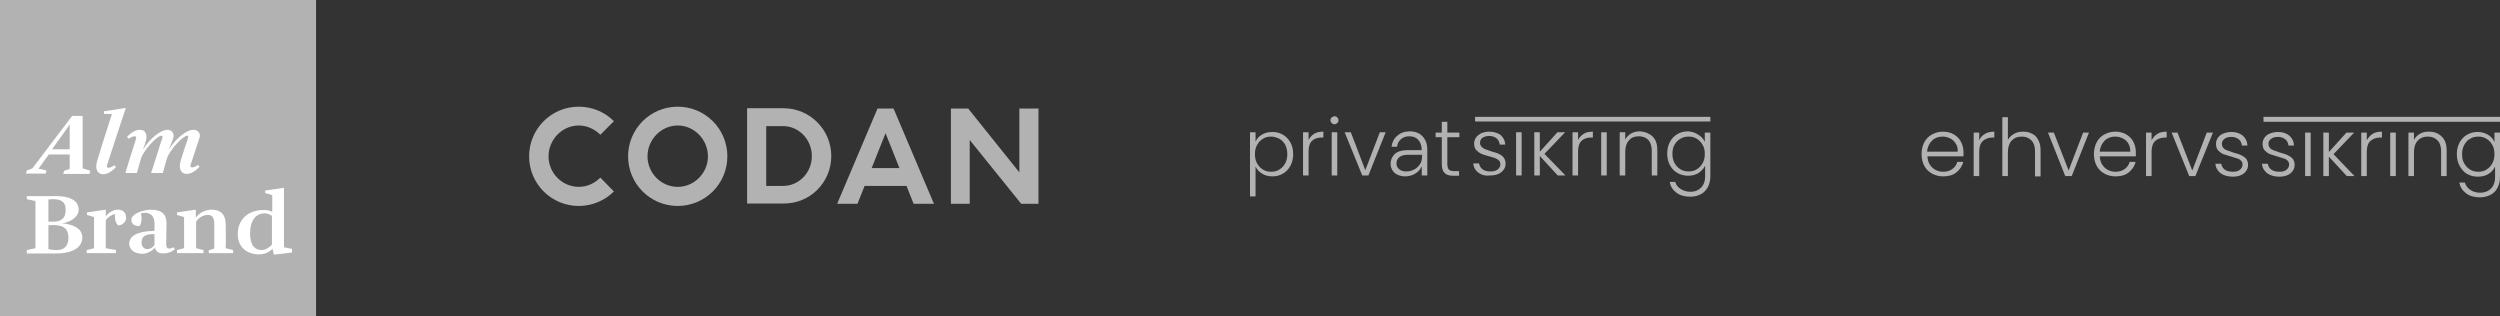 <?xml version="1.0" encoding="utf-8"?>
<!-- Generator: Adobe Illustrator 28.0.0, SVG Export Plug-In . SVG Version: 6.00 Build 0)  -->
<svg version="1.1" id="Lag_1" xmlns="http://www.w3.org/2000/svg" xmlns:xlink="http://www.w3.org/1999/xlink" x="0px" y="0px"
	 viewBox="0 0 810.8 102.5" style="enable-background:new 0 0 810.8 102.5;" xml:space="preserve">
<rect x="0" y="0" width="810.8" height="102.5" fill="#333333" stroke="none"/>
<style type="text/css">
	.st0{fill:#B2B2B2;}
	.st1{fill:#FFFFFF;}
</style>
<g>
	<path class="st0" d="M194.7,57.6c-1.8,1.8-4.2,3-7,3c-5.4,0-9.8-4.5-9.8-9.9s4.4-10,9.8-10c2.7,0,5.2,1.2,7,3l4.4-4.4
		c-2.9-2.9-6.9-4.7-11.4-4.7c-8.9,0-16.1,7.2-16.1,16.1c0,8.9,7.2,16.1,16.1,16.1c4.4,0,8.5-1.8,11.4-4.7L194.7,57.6z M219.8,60.6
		c-5.4,0-9.8-4.5-9.8-9.9s4.4-10,9.8-10s9.8,4.6,9.8,10S225.2,60.6,219.8,60.6 M219.8,34.6c-8.9,0-16.1,7.2-16.1,16.1
		c0,8.9,7.2,16.1,16.1,16.1c8.9,0,16.1-7.2,16.1-16.1C235.9,41.8,228.7,34.6,219.8,34.6 M287.2,43.2l4.5,11.3h-9L287.2,43.2z
		 M280.4,60.3H294l2.3,5.8h6.6l-13.1-30.9h-5.2l-13.1,30.9h6.6L280.4,60.3z M314.5,45.4v20.7h-6.1V35.2h5.6l16.6,20.7V35.2h6.2v30.9
		h-5.6L314.5,45.4z M254,60.3h-5.5V40.9h5.5c5.1,0,9.3,4.4,9.3,9.7C263.3,56,259.1,60.3,254,60.3 M269.6,50.6
		c0-8.5-6.9-15.5-15.5-15.5h-11.8v30.9h11.8C262.7,66.1,269.6,59.2,269.6,50.6"/>
</g>
<g>
	<path class="st0" d="M479.5,56c-1-0.7-1.6-1.8-1.7-3h1.9c0.1,0.8,0.5,1.4,1.1,1.9c0.7,0.5,1.5,0.7,2.7,0.7c1,0,1.7-0.2,2.3-0.7
		c0.6-0.5,0.8-1,0.8-1.7c0-0.5-0.2-0.9-0.5-1.2c-0.3-0.3-0.7-0.5-1.2-0.7c-0.5-0.2-1.1-0.4-1.9-0.6c-1-0.3-1.9-0.5-2.5-0.8
		c-0.7-0.3-1.2-0.7-1.7-1.2c-0.5-0.5-0.7-1.3-0.7-2.2c0-0.7,0.2-1.3,0.6-1.9c0.4-0.6,1-1,1.7-1.4c0.8-0.3,1.6-0.5,2.6-0.5
		c1.5,0,2.7,0.4,3.7,1.1c0.9,0.8,1.4,1.8,1.5,3.1h-1.8c-0.1-0.8-0.4-1.5-1-2c-0.6-0.5-1.4-0.8-2.4-0.8c-0.9,0-1.6,0.2-2.2,0.6
		c-0.6,0.4-0.8,1-0.8,1.6c0,0.5,0.2,1,0.5,1.3c0.3,0.3,0.7,0.6,1.2,0.8c0.5,0.2,1.2,0.4,2,0.7c1,0.3,1.8,0.5,2.4,0.8
		c0.6,0.3,1.1,0.6,1.5,1.1c0.4,0.5,0.7,1.2,0.7,2c0,0.8-0.2,1.4-0.6,2c-0.4,0.6-1,1.1-1.7,1.4c-0.7,0.3-1.6,0.5-2.5,0.5
		C481.8,57.1,480.5,56.8,479.5,56"/>
	<rect x="491.7" y="42.9" class="st0" width="1.8" height="14"/>
	<polygon class="st0" points="505.2,56.9 499.4,50.6 499.4,56.9 497.6,56.9 497.6,42.9 499.4,42.9 499.4,49.2 505.1,42.9 
		507.6,42.9 500.9,49.9 507.7,56.9 	"/>
	<g>
		<path class="st0" d="M513.6,43.4c0.8-0.5,1.8-0.7,3-0.7v1.9h-0.5c-1.3,0-2.3,0.3-3.1,1c-0.8,0.7-1.2,1.9-1.2,3.5v7.8H510v-14h1.8
			v2.5C512.2,44.6,512.8,43.9,513.6,43.4"/>
	</g>
	<rect x="519.3" y="42.9" class="st0" width="1.8" height="14"/>
	<g>
		<path class="st0" d="M535.9,44.2c1.1,1,1.6,2.5,1.6,4.5v8.2h-1.8v-8c0-1.5-0.4-2.7-1.1-3.5c-0.8-0.8-1.8-1.2-3.1-1.2
			c-1.4,0-2.4,0.4-3.2,1.3c-0.8,0.9-1.2,2.1-1.2,3.8v7.6h-1.8v-14h1.8v2.4c0.4-0.9,1.1-1.5,1.9-2c0.8-0.5,1.8-0.7,2.9-0.7
			C533.4,42.7,534.8,43.2,535.9,44.2"/>
		<path class="st0" d="M552.2,47c-0.5-0.9-1.1-1.5-1.9-2c-0.8-0.5-1.7-0.7-2.6-0.7c-1,0-1.9,0.2-2.7,0.7c-0.8,0.4-1.4,1.1-1.9,1.9
			c-0.5,0.8-0.7,1.8-0.7,3c0,1.1,0.2,2.1,0.7,3c0.5,0.9,1.1,1.5,1.9,2c0.8,0.5,1.7,0.7,2.7,0.7c1,0,1.8-0.2,2.6-0.7s1.4-1.1,1.9-2
			c0.5-0.9,0.7-1.8,0.7-3S552.7,47.8,552.2,47 M550.8,43.7c1,0.6,1.7,1.4,2.1,2.3v-3h1.8v14.3c0,1.3-0.3,2.4-0.8,3.4
			c-0.6,1-1.3,1.8-2.3,2.3c-1,0.5-2.1,0.8-3.4,0.8c-1.8,0-3.3-0.4-4.5-1.3c-1.2-0.9-1.9-2-2.2-3.5h1.8c0.3,1,0.9,1.8,1.8,2.3
			c0.9,0.6,1.9,0.9,3.2,0.9c0.9,0,1.7-0.2,2.4-0.6c0.7-0.4,1.3-1,1.7-1.7c0.4-0.8,0.6-1.6,0.6-2.7v-3.5c-0.4,1-1.2,1.7-2.1,2.4
			c-1,0.6-2.1,0.9-3.4,0.9c-1.3,0-2.4-0.3-3.5-0.9c-1-0.6-1.8-1.4-2.4-2.5c-0.6-1.1-0.9-2.4-0.9-3.8c0-1.4,0.3-2.7,0.9-3.8
			c0.6-1.1,1.4-1.9,2.4-2.5c1-0.6,2.2-0.9,3.5-0.9C548.7,42.7,549.8,43,550.8,43.7"/>
	</g>
	<rect x="478.4" y="37.9" class="st0" width="76.3" height="1.5"/>
	<g>
		<path class="st0" d="M416.8,46.9c-0.5-0.8-1.1-1.5-1.9-1.9c-0.8-0.4-1.7-0.7-2.7-0.7c-1,0-1.8,0.2-2.6,0.7c-0.8,0.5-1.4,1.1-1.9,2
			c-0.5,0.9-0.7,1.8-0.7,3c0,1.1,0.2,2.1,0.7,3c0.5,0.9,1.1,1.5,1.9,2c0.8,0.5,1.7,0.7,2.6,0.7c1,0,1.9-0.2,2.7-0.7
			c0.8-0.5,1.4-1.1,1.9-2c0.5-0.9,0.7-1.9,0.7-3C417.5,48.7,417.2,47.7,416.8,46.9 M409.2,43.7c1-0.6,2.1-0.9,3.5-0.9
			c1.3,0,2.4,0.3,3.4,0.9c1,0.6,1.8,1.4,2.4,2.5c0.6,1.1,0.9,2.3,0.9,3.8c0,1.4-0.3,2.7-0.9,3.8c-0.6,1.1-1.4,1.9-2.4,2.5
			c-1,0.6-2.2,0.9-3.4,0.9c-1.3,0-2.5-0.3-3.4-0.9c-1-0.6-1.7-1.4-2.1-2.3v9.7h-1.8V42.9h1.8V46C407.5,45.1,408.2,44.3,409.2,43.7"
			/>
		<path class="st0" d="M426.2,43.4c0.8-0.5,1.8-0.7,3-0.7v1.9h-0.5c-1.3,0-2.3,0.3-3.1,1c-0.8,0.7-1.2,1.9-1.2,3.5v7.8h-1.8v-14h1.8
			v2.5C424.8,44.6,425.4,43.9,426.2,43.4"/>
		<path class="st0" d="M433.7,56.9h-1.8v-14h1.8V56.9z M431.9,39.9c-0.3-0.3-0.4-0.6-0.4-0.9c0-0.4,0.1-0.7,0.4-0.9
			c0.3-0.2,0.6-0.4,0.9-0.4s0.7,0.1,0.9,0.4c0.3,0.2,0.4,0.6,0.4,0.9c0,0.4-0.1,0.7-0.4,0.9c-0.3,0.3-0.6,0.4-0.9,0.4
			S432.2,40.2,431.9,39.9"/>
	</g>
	<polygon class="st0" points="442.8,55.2 447.5,42.9 449.4,42.9 443.8,56.9 441.8,56.9 436.1,42.9 438.1,42.9 	"/>
	<g>
		<path class="st0" d="M458.6,55c0.8-0.4,1.4-1,1.9-1.7c0.5-0.8,0.7-1.6,0.7-2.6v-0.5h-4.7c-1.2,0-2.1,0.3-2.7,0.8
			c-0.6,0.5-0.9,1.2-0.9,2c0,0.8,0.3,1.4,0.9,1.9s1.4,0.7,2.3,0.7C457,55.6,457.8,55.4,458.6,55 M459,56.3c-1,0.6-2.1,0.9-3.3,0.9
			c-0.9,0-1.7-0.2-2.4-0.5c-0.7-0.3-1.3-0.8-1.7-1.5c-0.4-0.6-0.6-1.3-0.6-2.1c0-1.3,0.5-2.3,1.4-3.2c0.9-0.8,2.3-1.2,4-1.2h4.7
			c0-1.4-0.4-2.5-1.1-3.3c-0.7-0.8-1.6-1.2-2.9-1.2c-1.1,0-2,0.3-2.7,0.9c-0.7,0.6-1.2,1.4-1.3,2.5h-1.8c0.2-1.5,0.8-2.7,1.9-3.6
			c1-0.9,2.4-1.4,4-1.4c1.1,0,2.1,0.2,3,0.7c0.9,0.5,1.5,1.2,2,2.1c0.5,0.9,0.7,2,0.7,3.3v8.2h-1.8v-3C460.7,54.9,460,55.7,459,56.3
			"/>
		<path class="st0" d="M469.4,44.5v8.7c0,0.9,0.2,1.4,0.5,1.8c0.3,0.3,0.9,0.5,1.7,0.5h1.6v1.5h-1.9c-1.3,0-2.2-0.3-2.8-0.9
			c-0.6-0.6-0.9-1.6-0.9-2.9v-8.7h-2v-1.5h2v-3.5h1.8v3.5h3.9v1.5H469.4z"/>
	</g>
</g>
<g>
	<path class="st0" d="M735.3,56.2c-1-0.8-1.6-1.8-1.7-3.1h1.9c0.1,0.8,0.5,1.4,1.1,1.9c0.7,0.5,1.6,0.7,2.7,0.7c1,0,1.8-0.2,2.3-0.7
		c0.6-0.5,0.8-1,0.8-1.7c0-0.5-0.2-0.9-0.5-1.2c-0.3-0.3-0.7-0.6-1.2-0.7s-1.1-0.4-1.9-0.6c-1.1-0.3-1.9-0.6-2.6-0.8
		c-0.7-0.3-1.2-0.7-1.7-1.2c-0.5-0.5-0.7-1.3-0.7-2.2c0-0.7,0.2-1.3,0.6-1.9c0.4-0.6,1-1.1,1.8-1.4c0.8-0.3,1.6-0.5,2.6-0.5
		c1.5,0,2.7,0.4,3.7,1.2c0.9,0.8,1.4,1.8,1.5,3.2h-1.8c-0.1-0.8-0.4-1.5-1-2c-0.6-0.5-1.4-0.8-2.4-0.8c-0.9,0-1.7,0.2-2.2,0.6
		c-0.6,0.4-0.9,1-0.9,1.6c0,0.6,0.2,1,0.5,1.4c0.3,0.4,0.8,0.6,1.3,0.8c0.5,0.2,1.2,0.4,2,0.7c1,0.3,1.8,0.5,2.4,0.8
		c0.6,0.3,1.1,0.6,1.6,1.1c0.4,0.5,0.7,1.2,0.7,2c0,0.8-0.2,1.4-0.6,2c-0.4,0.6-1,1.1-1.7,1.4c-0.7,0.3-1.6,0.5-2.6,0.5
		C737.6,57.3,736.3,56.9,735.3,56.2"/>
	<rect x="747.6" y="43" class="st0" width="1.8" height="14.1"/>
	<polygon class="st0" points="761.1,57.1 755.3,50.8 755.3,57.1 753.5,57.1 753.5,43 755.3,43 755.3,49.3 761,43 763.5,43 756.8,50 
		763.6,57.1 	"/>
	<g>
		<path class="st0" d="M769.5,43.4c0.8-0.5,1.8-0.7,3-0.7v1.9H772c-1.3,0-2.4,0.4-3.2,1.1c-0.8,0.7-1.2,1.9-1.2,3.5v7.9h-1.8V43h1.8
			v2.5C768.1,44.6,768.7,43.9,769.5,43.4"/>
	</g>
	<rect x="775.2" y="43" class="st0" width="1.8" height="14.1"/>
	<g>
		<path class="st0" d="M791.9,44.3c1.1,1,1.6,2.6,1.6,4.5v8.3h-1.8V49c0-1.5-0.4-2.7-1.2-3.5c-0.8-0.8-1.8-1.2-3.1-1.2
			c-1.4,0-2.4,0.4-3.3,1.3c-0.8,0.9-1.2,2.1-1.2,3.8v7.7h-1.8V43h1.8v2.4c0.4-0.9,1.1-1.5,1.9-2c0.8-0.5,1.8-0.7,2.9-0.7
			C789.5,42.7,790.8,43.2,791.9,44.3"/>
	</g>
	<g>
		<path class="st0" d="M808.3,47c-0.5-0.9-1.1-1.5-1.9-2c-0.8-0.5-1.7-0.7-2.6-0.7c-1,0-1.9,0.2-2.7,0.7c-0.8,0.4-1.4,1.1-1.9,2
			c-0.5,0.9-0.7,1.9-0.7,3c0,1.2,0.2,2.2,0.7,3c0.5,0.9,1.1,1.5,1.9,2c0.8,0.5,1.7,0.7,2.7,0.7c1,0,1.8-0.2,2.6-0.7
			c0.8-0.5,1.4-1.1,1.9-2c0.5-0.9,0.7-1.9,0.7-3C809,48.9,808.8,47.9,808.3,47 M806.9,43.7c1,0.6,1.7,1.4,2.1,2.4V43h1.8v14.5
			c0,1.3-0.3,2.4-0.8,3.4s-1.3,1.8-2.3,2.3c-1,0.5-2.1,0.8-3.4,0.8c-1.8,0-3.3-0.4-4.5-1.3c-1.2-0.9-1.9-2-2.2-3.5h1.8
			c0.3,1,0.9,1.8,1.8,2.4c0.9,0.6,1.9,0.9,3.2,0.9c0.9,0,1.7-0.2,2.5-0.6c0.7-0.4,1.3-1,1.7-1.7c0.4-0.8,0.6-1.7,0.6-2.7V54
			c-0.4,1-1.2,1.8-2.1,2.4c-1,0.6-2.1,0.9-3.5,0.9c-1.3,0-2.5-0.3-3.5-0.9c-1-0.6-1.8-1.5-2.4-2.6c-0.6-1.1-0.9-2.4-0.9-3.8
			c0-1.4,0.3-2.7,0.9-3.8c0.6-1.1,1.4-1.9,2.4-2.5c1-0.6,2.2-0.9,3.5-0.9C804.8,42.8,805.9,43.1,806.9,43.7"/>
	</g>
	<rect x="734.1" y="37.9" class="st0" width="76.7" height="1.6"/>
	<g>
		<path class="st0" d="M634.3,46.6c-0.4-0.7-1-1.3-1.8-1.7c-0.8-0.4-1.6-0.6-2.5-0.6c-1.3,0-2.5,0.4-3.4,1.3
			c-0.9,0.9-1.5,2.1-1.6,3.6h9.9C635,48.2,634.8,47.3,634.3,46.6 M636.8,50.7h-11.7c0.1,1.1,0.3,2,0.8,2.7c0.5,0.8,1.1,1.3,1.8,1.7
			c0.8,0.4,1.6,0.6,2.5,0.6c1.2,0,2.2-0.3,3-0.9c0.8-0.6,1.3-1.3,1.6-2.3h1.9c-0.3,1.4-1.1,2.5-2.2,3.4c-1.1,0.9-2.5,1.3-4.3,1.3
			c-1.3,0-2.5-0.3-3.6-0.9c-1.1-0.6-1.9-1.4-2.5-2.5c-0.6-1.1-0.9-2.4-0.9-3.8c0-1.5,0.3-2.7,0.9-3.9c0.6-1.1,1.4-1.9,2.5-2.5
			c1.1-0.6,2.2-0.9,3.6-0.9c1.3,0,2.5,0.3,3.5,0.9c1,0.6,1.8,1.4,2.3,2.4c0.5,1,0.8,2.1,0.8,3.3C636.8,49.9,636.8,50.4,636.8,50.7"
			/>
		<path class="st0" d="M643.8,43.4c0.8-0.5,1.8-0.7,3-0.7v1.9h-0.5c-1.3,0-2.4,0.4-3.2,1.1c-0.8,0.7-1.2,1.9-1.2,3.5v7.9h-1.8V43
			h1.8v2.5C642.3,44.6,642.9,43.9,643.8,43.4"/>
		<path class="st0" d="M659.1,43.4c0.9,0.4,1.5,1.1,2,2.1c0.5,0.9,0.7,2,0.7,3.4v8.3H660V49c0-1.5-0.4-2.7-1.2-3.5
			c-0.8-0.8-1.8-1.2-3.1-1.2c-1.4,0-2.4,0.4-3.3,1.3c-0.8,0.9-1.2,2.1-1.2,3.8v7.7h-1.8V38h1.8v7.4c0.4-0.8,1.1-1.5,2-2
			c0.9-0.5,1.8-0.7,2.9-0.7C657.3,42.7,658.2,42.9,659.1,43.4"/>
	</g>
	<polygon class="st0" points="670.9,55.3 675.6,43 677.5,43 671.9,57.1 669.8,57.1 664.2,43 666.1,43 	"/>
	<g>
		<path class="st0" d="M690.3,46.6c-0.4-0.7-1-1.3-1.8-1.7c-0.8-0.4-1.6-0.6-2.5-0.6c-1.3,0-2.5,0.4-3.4,1.3
			c-0.9,0.9-1.5,2.1-1.6,3.6h9.9C690.9,48.2,690.7,47.3,690.3,46.6 M692.7,50.7H681c0.1,1.1,0.3,2,0.8,2.7c0.5,0.8,1.1,1.3,1.8,1.7
			c0.8,0.4,1.6,0.6,2.5,0.6c1.2,0,2.2-0.3,3-0.9c0.8-0.6,1.3-1.3,1.6-2.3h1.9c-0.3,1.4-1.1,2.5-2.2,3.4c-1.1,0.9-2.5,1.3-4.3,1.3
			c-1.3,0-2.5-0.3-3.6-0.9c-1.1-0.6-1.9-1.4-2.5-2.5c-0.6-1.1-0.9-2.4-0.9-3.8c0-1.5,0.3-2.7,0.9-3.9c0.6-1.1,1.4-1.9,2.5-2.5
			c1.1-0.6,2.2-0.9,3.6-0.9c1.3,0,2.5,0.3,3.5,0.9c1,0.6,1.8,1.4,2.3,2.4c0.5,1,0.8,2.1,0.8,3.3C692.7,49.9,692.7,50.4,692.7,50.7"
			/>
		<path class="st0" d="M699.7,43.4c0.8-0.5,1.8-0.7,3-0.7v1.9h-0.5c-1.3,0-2.4,0.4-3.2,1.1c-0.8,0.7-1.2,1.9-1.2,3.5v7.9h-1.8V43
			h1.8v2.5C698.3,44.6,698.9,43.9,699.7,43.4"/>
	</g>
	<polygon class="st0" points="711,55.3 715.7,43 717.7,43 712,57.1 710,57.1 704.3,43 706.2,43 	"/>
	<g>
		<path class="st0" d="M720.2,56.2c-1-0.8-1.6-1.8-1.7-3.1h1.9c0.1,0.8,0.5,1.4,1.1,1.9c0.7,0.5,1.6,0.7,2.7,0.7
			c1,0,1.8-0.2,2.3-0.7c0.6-0.5,0.8-1,0.8-1.7c0-0.5-0.2-0.9-0.5-1.2c-0.3-0.3-0.7-0.6-1.2-0.7s-1.1-0.4-1.9-0.6
			c-1.1-0.3-1.9-0.6-2.6-0.8c-0.7-0.3-1.2-0.7-1.7-1.2c-0.5-0.5-0.7-1.3-0.7-2.2c0-0.7,0.2-1.3,0.6-1.9c0.4-0.6,1-1.1,1.8-1.4
			c0.8-0.3,1.6-0.5,2.6-0.5c1.5,0,2.7,0.4,3.7,1.2c0.9,0.8,1.4,1.8,1.5,3.2h-1.8c-0.1-0.8-0.4-1.5-1-2c-0.6-0.5-1.4-0.8-2.4-0.8
			c-0.9,0-1.7,0.2-2.2,0.6c-0.6,0.4-0.9,1-0.9,1.6c0,0.6,0.2,1,0.5,1.4c0.3,0.4,0.8,0.6,1.3,0.8c0.5,0.2,1.2,0.4,2,0.7
			c1,0.3,1.8,0.5,2.4,0.8c0.6,0.3,1.1,0.6,1.6,1.1c0.4,0.5,0.7,1.2,0.7,2c0,0.8-0.2,1.4-0.6,2c-0.4,0.6-1,1.1-1.7,1.4
			c-0.7,0.3-1.6,0.5-2.6,0.5C722.5,57.3,721.2,56.9,720.2,56.2"/>
	</g>
</g>
<g>
	<rect class="st0" width="102.5" height="102.5"/>
	<g>
		<path class="st1" d="M49.7,75.9c-2.8,0.1-3.8,0.9-3.8,2.8c0,1.1,0.7,2.1,1.9,2.1c0.8,0,1.7-0.5,2.3-1.3l0-3.5L49.7,75.9z M48.9,68
			c3.5,0,5.1,1.5,5.1,4.3c0,2.3-0.1,4.3-0.1,6.8c0,1.9,0.9,1.7,2.5,1.1l0.3,0.7c-1.2,0.9-2.4,1.3-3.8,1.3c-1.4,0-2.5-0.6-2.6-2
			c-0.5,0.9-2.4,2.1-4.1,2.1c-2.4,0-4.3-1.2-4.3-3.3c0-2.5,2.8-4,7.7-4.1l0.5,0l0-2.5c0-3-2.2-3.8-4.4-3.2c0,0,0.7,2.3-0.4,4.1
			c0,0-2.7,0.3-2.7-2.1C42.7,69.4,46.1,68.1,48.9,68"/>
	</g>
	<path class="st1" d="M22.6,48.4l-5.7,0l5.7-8V48.4z M26.8,54.6v-17h-3.4l-12.9,17l-1.8,0.7l-0.3,1h6.4l0.3-1l-2.6-0.6l3.3-4.6
		l6.8,0v4.7l-1.8,0.6l-0.3,1l8.5,0l0.3-1L26.8,54.6z"/>
	<path class="st1" d="M88.2,79.3c-0.7,0.9-2.1,1.8-3.3,1.8c-2.8,0-3.8-2.4-3.8-5.4c0-4.2,1.9-6.5,4.7-6.5c0.9,0,1.7,0.3,2.4,0.8
		V79.3z M94.6,80.7l-2.5-0.5l0-19.3L86,61.8v0.8l2.3,0.7v5.4c-0.7-0.4-1.9-0.6-2.8-0.6c-4.9,0-8.4,3-8.4,7.8c0,4.4,3.1,6.6,7,6.6
		c2,0,3.5-1,4.3-1.8l0.4,1.9l5.9-0.7V80.7z"/>
	<path class="st1" d="M37.6,81.1v1h-9.5v-1l2.4-0.6V70.4l-2.3-0.7v-0.8l6.1-0.9v2.3c0.2-0.6,1.9-2.3,3.9-2.3c1.9,0,2.7,1.1,2.7,2.7
		c0,1.3-1.3,2.4-2.6,2.4c0,0-1.3-1.1-1-3.7c-0.7,0.1-2.5,1-3,2.1v9L37.6,81.1z"/>
	<path class="st1" d="M67.6,82.1h8v-1l-2.4-0.6c0.1-3.5,0-5.8,0-7.6c0-2.8-1.1-4.9-4.6-4.9c-2.3,0-4.2,1.3-5.1,2.6V68
		c0,0-4.4,0.6-6.1,0.9v0.8l2.3,0.7v10.1l-2.3,0.6v1H66v-1l-2.4-0.6v-8.6c0.7-1.1,2.1-2.2,3.8-2.2c1.6,0,2.1,1.1,2.1,3.3l0,7.6
		l-1.8,0.6V82.1z"/>
	<path class="st1" d="M36.3,37l-2.6-0.1l0-0.8l7.1-1.1c0,0-4.5,13.6-6.1,18.6c-0.1,0.3-0.1,0.8,0.6,0.8c0.2,0,0.6,0,1.8-0.8l0.5,0.6
		c-1.6,1.7-3,2.3-4.2,2.3c-2,0-2.2-2-2.2-2.6c0-0.5,0.2-1.4,0.3-1.7C33.2,46.5,36.3,37,36.3,37"/>
	<path class="st1" d="M44.1,45.1c0.1-0.3,0.2-0.9-0.4-0.9c-0.2,0-0.8,0-2,0.8l-0.5-0.6c1.6-1.7,3-2.3,4.2-2.3c2,0,2.1,1.7,2.1,2.3
		c0,1.4-1.2,4.2-1.2,4.2c2.2-3.6,5.8-6.5,8-6.5c1.2,0,2.1,0.9,2,2.1c-0.1,1-1.1,3-1.6,4.4c1.9-3.2,5.6-6.5,8-6.5
		c1.3,0,2.3,0.9,2.1,2.2c0,0.3-1.4,4.3-3,9.2c-0.1,0.3-0.1,0.8,0.6,0.8c0.2,0,0.6,0,1.8-0.8l0.5,0.6c-1.6,1.7-3,2.3-4.2,2.3
		c-2,0-2.2-2-2.2-2.6c0-0.5,0.2-1.3,0.3-1.7c1.8-6.1,3-8.1,2.2-8.1c-1.5,0-5.9,4.8-6.7,7.5l-1.3,4.6H49c0,0,1.1-3.3,1.9-5.9
		c1.5-5.1,2.3-6.2,1.5-6.2c-1.5,0-5.9,4.8-6.7,7.5l-1.3,4.6h-3.7C40.6,56.2,42.5,50,44.1,45.1"/>
	<path class="st1" d="M22.2,77.1c0-2.6-1.2-4.1-4.9-4.1c-0.8,0-1.6,0-1.6,0.1v7.7c0,0,1.1,0.3,2.7,0.3
		C20.7,81.1,22.2,79.9,22.2,77.1 M15.7,71.9c0.2,0,0.8,0,1.5,0c2,0,4.1-0.6,4.1-3.8c0-3-1.9-3.5-4.2-3.5c-0.2,0-0.7,0-1.4,0.1V71.9z
		 M8.7,82.1v-1l2.8-0.6V65.2l-2.8-0.6v-1l9.3,0c6.3,0,7.5,2.5,7.5,4.4c0,2.8-3.7,4.4-5.5,4.4c2,0.2,6.7,0.9,6.7,4.6
		c0,3.2-3.1,5.2-8.4,5.2H8.7z"/>
</g>
</svg>

